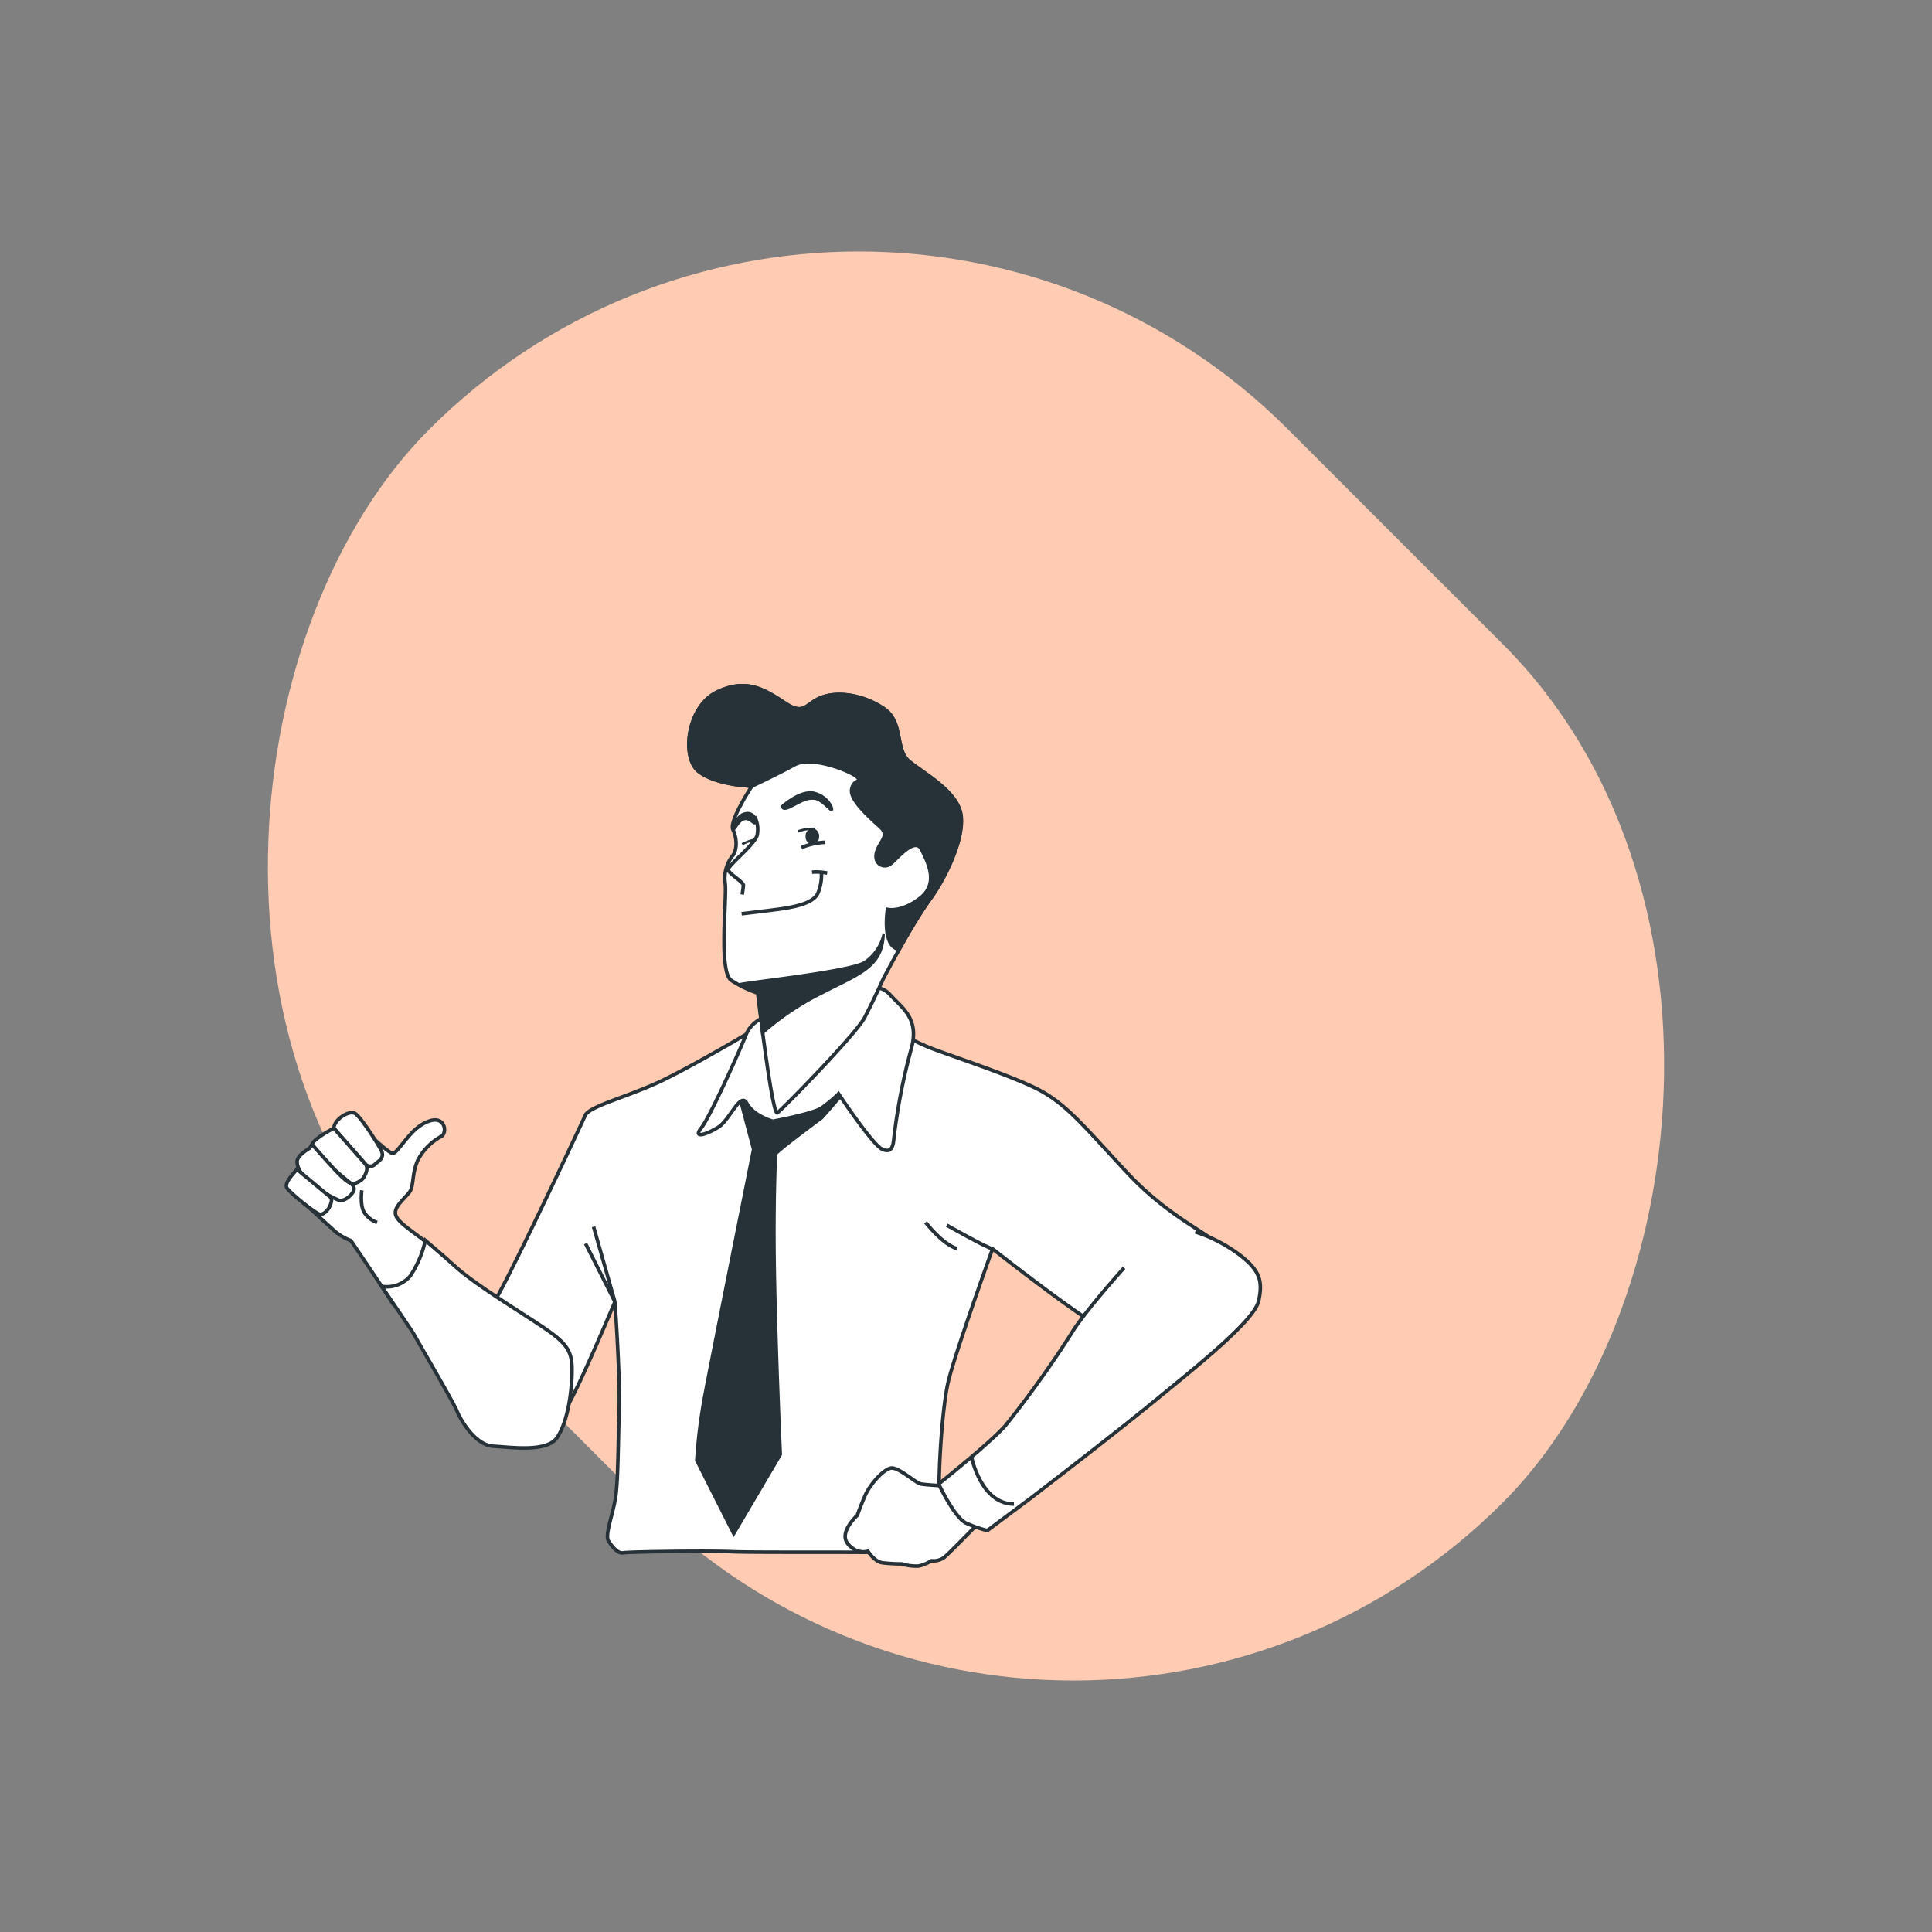 <svg xmlns="http://www.w3.org/2000/svg" width="763.675" height="763.675" viewBox="0 0 763.675 763.675">
  <rect x="0" y="0" width="763.675" height="763.675" fill="#808080" stroke="none"/>
  <g id="Groupe_1" data-name="Groupe 1" transform="translate(-883.814 -287.962)">
    <rect id="Rectangle" width="600" height="480" rx="240" transform="translate(1223.226 287.962) rotate(45)" fill="#ffcbb3"/>
    <g id="Group_93" data-name="Group 93" transform="translate(997 559)">
      <g id="Group_4" data-name="Group 4" transform="translate(3.596 171.666)">
        <path id="Fill_1" data-name="Fill 1" d="M61.371,56.479C50.55,46.232,41.34,41.765,39.747,37.9s5.053-7.754,6.01-10.643.546-6.987,2.753-11.638a23,23,0,0,1,9.045-9.1c1.535-.623,2.18-4.268-.28-5.949s-7.441.537-11.083,4.32-6.167,8.038-7.662,8.292S27.046,3.754,27.046,3.754,13.933,17.045,9.191,21.44,0,29.661,0,29.661s9.83,9.106,14.337,13.153a20.688,20.688,0,0,0,7.572,4.849s16.782,24.669,16.9,25.614" fill="#fff"/>
        <path id="Stroke_3" data-name="Stroke 3" d="M61.371,56.479C50.55,46.232,41.34,41.765,39.747,37.9s5.053-7.754,6.01-10.643.546-6.987,2.753-11.638a23,23,0,0,1,9.045-9.1c1.535-.623,2.18-4.268-.28-5.949s-7.441.537-11.083,4.32-6.167,8.038-7.662,8.292S27.046,3.754,27.046,3.754,13.933,17.045,9.191,21.44,0,29.661,0,29.661s9.83,9.106,14.337,13.153a20.688,20.688,0,0,0,7.572,4.849s16.782,24.669,16.9,25.614" fill="none" stroke="#263238" stroke-width="1.404"/>
      </g>
      <path id="Fill_5" data-name="Fill 5" d="M0,6.149S11.4,19.073,12.415,20.255a2.638,2.638,0,0,0,3.722.256c.049-.043.1-.088.142-.135.837-1.051,4.254-2.259,2.32-5.747S10.7,1.8,8.417.327.093,2.64,0,6.149" transform="translate(18.784 168.779)" fill="#fff"/>
      <path id="Stroke_7" data-name="Stroke 7" d="M0,6.149S11.4,19.073,12.415,20.255a2.638,2.638,0,0,0,3.722.256c.049-.043.1-.088.142-.135.837-1.051,4.254-2.259,2.32-5.747S10.7,1.8,8.417.327.093,2.64,0,6.149Z" transform="translate(18.784 168.779)" fill="none" stroke="#263238" stroke-width="1.404"/>
      <path id="Fill_9" data-name="Fill 9" d="M8.669,0S.983,3.839.043,6.359,13.924,20.59,15.128,21.608s4.509-.763,5.35-2.173,1.97-3.735.608-5.328S8.669,0,8.669,0" transform="translate(10.115 174.928)" fill="#fff"/>
      <path id="Stroke_11" data-name="Stroke 11" d="M8.669,0S.983,3.839.043,6.359,13.924,20.59,15.128,21.608s4.509-.763,5.35-2.173,1.97-3.735.608-5.328S8.669,0,8.669,0Z" transform="translate(10.115 174.928)" fill="none" stroke="#263238" stroke-width="1.404"/>
      <path id="Fill_13" data-name="Fill 13" d="M4.853,1.573S.008,4.339,0,6.749s1.3,4.72,4.74,7.965a44.816,44.816,0,0,0,11.823,7.4c1.819.514,4.567-1.5,5.641-3.447S21,15.249,21,15.249s-1.479-.114-6.924-6.095S5.911,0,5.911,0Z" transform="translate(4.258 181.299)" fill="#fff"/>
      <path id="Stroke_15" data-name="Stroke 15" d="M4.853,1.573S.008,4.339,0,6.749s1.3,4.72,4.74,7.965a44.816,44.816,0,0,0,11.823,7.4c1.819.514,4.567-1.5,5.641-3.447S21,15.249,21,15.249s-1.479-.114-6.924-6.095S5.911,0,5.911,0Z" transform="translate(4.258 181.299)" fill="none" stroke="#263238" stroke-width="1.404"/>
      <path id="Fill_17" data-name="Fill 17" d="M4.205,0C3.574.875-1.21,5.324.289,7.469s11.253,9.96,12.9,10.269,3.473-1.949,3.929-3.03,1.338-2.859.11-3.879S4.205,0,4.205,0" transform="translate(0 191.188)" fill="#fff"/>
      <path id="Stroke_19" data-name="Stroke 19" d="M4.205,0C3.574.875-1.21,5.324.289,7.469s11.253,9.96,12.9,10.269,3.473-1.949,3.929-3.03,1.338-2.859.11-3.879S4.205,0,4.205,0Z" transform="translate(0 191.188)" fill="none" stroke="#263238" stroke-width="1.404"/>
      <g id="Group_24" data-name="Group 24" transform="translate(29.64 199.486)">
        <path id="Fill_21" data-name="Fill 21" d="M.194,0s-.841,5.861.983,8.775a9.966,9.966,0,0,0,5.056,3.91" fill="#fff"/>
        <path id="Stroke_23" data-name="Stroke 23" d="M.194,0s-.841,5.861.983,8.775a9.966,9.966,0,0,0,5.056,3.91" fill="none" stroke="#263238" stroke-width="1.404"/>
      </g>
      <path id="Fill_25" data-name="Fill 25" d="M115.873,6.022s-18.9,11.221-32.282,17.841S53.871,34.336,52.207,38.095s-30.543,65.324-35.983,73.684S-2.187,136.483.317,145.685,13.29,167.453,19.982,166.63s20.094-4.619,25.534-14.232,18.412-40.62,18.412-40.62,2.094,28.894,1.664,43.126-.411,25.958-1.252,33.064-4.6,15.915-2.935,18.421,3.738,5.031,5.869,4.619,33.478-.842,42.992-.43,53.142,0,62.358.43,17.16-4.189,17.982-5.872,2.523-4.189,1.682-13.39.841-37.253,3.346-48.138S213.2,90.852,213.2,90.852s39.759,31.4,48.133,33.906,30.954-1.253,38.488-10.454,10.038-16.345,5.439-22.61-21.347-12.137-38.917-30.988-24.3-27.622-36.394-33.494-36.824-13.8-42.693-16.326-7.477-3.74-11.215-5.442S163.483.43,147.164,0a84.393,84.393,0,0,0-31.291,6.022" transform="translate(65.951 131.733)" fill="#fff"/>
      <path id="Stroke_27" data-name="Stroke 27" d="M115.873,6.022s-18.9,11.221-32.282,17.841S53.871,34.336,52.207,38.095s-30.543,65.324-35.983,73.684S-2.187,136.483.317,145.685,13.29,167.453,19.982,166.63s20.094-4.619,25.534-14.232,18.412-40.62,18.412-40.62,2.094,28.894,1.664,43.126-.411,25.958-1.252,33.064-4.6,15.915-2.935,18.421,3.738,5.031,5.869,4.619,33.478-.842,42.992-.43,53.142,0,62.358.43,17.16-4.189,17.982-5.872,2.523-4.189,1.682-13.39.841-37.253,3.346-48.138S213.2,90.852,213.2,90.852s39.759,31.4,48.133,33.906,30.954-1.253,38.488-10.454,10.038-16.345,5.439-22.61-21.347-12.137-38.917-30.988-24.3-27.622-36.394-33.494-36.824-13.8-42.693-16.326-7.477-3.74-11.215-5.442S163.483.43,147.164,0A84.393,84.393,0,0,0,115.873,6.022Z" transform="translate(65.951 131.733)" fill="none" stroke="#263238" stroke-width="1.404"/>
      <path id="Stroke_29" data-name="Stroke 29" d="M3.159,0c.579,2.02,8.43,29.661,8.43,29.661L0,6.676" transform="translate(118.271 213.851)" fill="none" stroke="#263238" stroke-width="1.404"/>
      <path id="Stroke_31" data-name="Stroke 31" d="M18.188,9.351C16.449,9.351,0,0,0,0" transform="translate(261.043 213.234)" fill="none" stroke="#263238" stroke-width="1.404"/>
      <path id="Stroke_33" data-name="Stroke 33" d="M0,0S6.636,8.659,12.412,10.379" transform="translate(252.669 212.131)" fill="none" stroke="#263238" stroke-width="1.404"/>
      <path id="Fill_35" data-name="Fill 35" d="M17.216,7.777,22.468,27.62s-16.636,83.2-19.253,97.248A211.793,211.793,0,0,0,0,150.544l14.58,28.894,18.393-31.231s-1.757-39.4-2.337-70.916.579-46.754.28-47.577S49.31,15.108,49.31,15.108,60.1,3.139,60.675,1.1s-7.57.58-9.346,2.338a16.65,16.65,0,0,1-14.58,3.5C29.16,5.477,19.234-2.976,17.776,1.1a11.054,11.054,0,0,0-.561,6.676" transform="translate(162.254 155.655)" fill="#263238"/>
      <path id="Stroke_37" data-name="Stroke 37" d="M17.216,7.777,22.468,27.62s-16.636,83.2-19.253,97.248A211.793,211.793,0,0,0,0,150.544l14.58,28.894,18.393-31.231s-1.757-39.4-2.337-70.916.579-46.754.28-47.577S49.31,15.108,49.31,15.108,60.1,3.139,60.675,1.1s-7.57.58-9.346,2.338a16.65,16.65,0,0,1-14.58,3.5C29.16,5.477,19.234-2.976,17.776,1.1A11.054,11.054,0,0,0,17.216,7.777Z" transform="translate(162.254 155.655)" fill="none" stroke="#263238" stroke-width="1.404"/>
      <path id="Fill_39" data-name="Fill 39" d="M29.1,10.234c-.879.58-7.869,2.338-10.206,8.173S4.6,51.1,1.1,55.473s2.037,2.618,6.711-.3,8.748-14.288,11.365-9.351S29.4,52.817,29.4,52.817,45.141,49.9,48.655,47.562a50.51,50.51,0,0,0,6.711-5.61s13.421,20.142,17.2,21.881,4.393-1.159,4.673-4.376a241.031,241.031,0,0,1,6.711-34.729c3.738-12.549-3.5-16.644-8.169-21.881S65.852,1.089,60.618,1.668,29.1,10.234,29.1,10.234" transform="translate(162.909 119.348)" fill="#fff"/>
      <path id="Stroke_41" data-name="Stroke 41" d="M29.1,10.234c-.879.58-7.869,2.338-10.206,8.173S4.6,51.1,1.1,55.473s2.037,2.618,6.711-.3,8.748-14.288,11.365-9.351S29.4,52.817,29.4,52.817,45.141,49.9,48.655,47.562a50.51,50.51,0,0,0,6.711-5.61s13.421,20.142,17.2,21.881,4.393-1.159,4.673-4.376a241.031,241.031,0,0,1,6.711-34.729c3.738-12.549-3.5-16.644-8.169-21.881S65.852,1.089,60.618,1.668,29.1,10.234,29.1,10.234Z" transform="translate(162.909 119.348)" fill="none" stroke="#263238" stroke-width="1.404"/>
      <path id="Fill_43" data-name="Fill 43" d="M24.879,39.7S15.757,53.561,17.4,56.927s1.682,7.78,0,10.136a14.2,14.2,0,0,0-3.047,11.221c.673,5.741-2.692,34.785,2.374,38.17a46.44,46.44,0,0,0,10.449,5.068s5.739,48.624,7.776,47.277,31.1-31.138,34.469-37.571S76.9,115.706,76.9,115.706,88.377,93.75,95.125,84.624s14.524-26,12.169-34.785S92.769,34.635,87.031,29.9,85.012,14.381,76.9,8.976,59.011,2.225,52.6,4.581s-6.748,7.481-14.524,2.356S22.9-3.18,11.084,2.562s-14.187,26-7.1,31.4,20.9,5.741,20.9,5.741" transform="translate(159.133)" fill="#fff"/>
      <path id="Stroke_45" data-name="Stroke 45" d="M24.879,39.7S15.757,53.561,17.4,56.927s1.682,7.78,0,10.136a14.2,14.2,0,0,0-3.047,11.221c.673,5.741-2.692,34.785,2.374,38.17a46.44,46.44,0,0,0,10.449,5.068s5.739,48.624,7.776,47.277,31.1-31.138,34.469-37.571S76.9,115.706,76.9,115.706,88.377,93.75,95.125,84.624s14.524-26,12.169-34.785S92.769,34.635,87.031,29.9,85.012,14.381,76.9,8.976,59.011,2.225,52.6,4.581s-6.748,7.481-14.524,2.356S22.9-3.18,11.084,2.562s-14.187,26-7.1,31.4S24.879,39.7,24.879,39.7Z" transform="translate(159.133)" fill="none" stroke="#263238" stroke-width="1.404"/>
      <path id="Fill_47" data-name="Fill 47" d="M87.031,29.9C81.292,25.19,85.012,14.381,76.9,8.976S59.011,2.225,52.6,4.581s-6.748,7.481-14.524,2.356S22.9-3.18,11.084,2.562s-14.187,26-7.1,31.4S24.916,39.7,24.916,39.7s10.131-4.731,16.823-8.434S63.684,33.625,66.376,36s-1.346.673-2.019,5.049,7.757,11.5,11.477,14.961-.673,5.741-1.682,10.136,3.028,6.078,5.4,4.395S89.33,59.321,92.04,64.8s6.748,13.5-.673,19.244-12.842,4.395-12.842,4.395-2.411,14.625,4.6,15.765A218.79,218.79,0,0,1,95.068,84.717c6.767-9.108,14.524-26,12.169-34.785S92.769,34.635,87.031,29.9" transform="translate(159.095)" fill="#263238"/>
      <path id="Stroke_49" data-name="Stroke 49" d="M87.031,29.9C81.292,25.19,85.012,14.381,76.9,8.976S59.011,2.225,52.6,4.581s-6.748,7.481-14.524,2.356S22.9-3.18,11.084,2.562s-14.187,26-7.1,31.4S24.916,39.7,24.916,39.7s10.131-4.731,16.823-8.434S63.684,33.625,66.376,36s-1.346.673-2.019,5.049,7.757,11.5,11.477,14.961-.673,5.741-1.682,10.136,3.028,6.078,5.4,4.395S89.33,59.321,92.04,64.8s6.748,13.5-.673,19.244-12.842,4.395-12.842,4.395-2.411,14.625,4.6,15.765A218.79,218.79,0,0,1,95.068,84.717c6.767-9.108,14.524-26,12.169-34.785S92.769,34.635,87.031,29.9Z" transform="translate(159.095)" fill="none" stroke="#263238" stroke-width="1.404"/>
      <path id="Stroke_51" data-name="Stroke 51" d="M0,1.455A16.459,16.459,0,0,1,6.748.445" transform="translate(202.237 56.145)" fill="none" stroke="#263238" stroke-width="0.936"/>
      <path id="Stroke_53" data-name="Stroke 53" d="M4.785.075A18.7,18.7,0,0,0,0,1.8" transform="translate(180.18 60.854)" fill="none" stroke="#263238" stroke-width="0.936"/>
      <path id="Stroke_55" data-name="Stroke 55" d="M10.432,0a11.019,11.019,0,0,1,.991,7.481C10.319,11.221-.13,19.393,0,20.983S6.132,25.9,6.02,27.248s-.486,3.572-.486,3.572" transform="translate(174.646 51.709)" fill="none" stroke="#263238" stroke-width="1.404"/>
      <path id="Fill_57" data-name="Fill 57" d="M2.206,0A2.5,2.5,0,0,1,4.411,2.712,2.5,2.5,0,0,1,2.206,5.423,2.5,2.5,0,0,1,0,2.712,2.5,2.5,0,0,1,2.206,0" transform="translate(205.713 56.852)" fill="#263238"/>
      <path id="Stroke_59" data-name="Stroke 59" d="M2.206,0A2.5,2.5,0,0,1,4.411,2.712,2.5,2.5,0,0,1,2.206,5.423,2.5,2.5,0,0,1,0,2.712,2.5,2.5,0,0,1,2.206,0Z" transform="translate(205.713 56.852)" fill="none" stroke="#263238" stroke-width="0.936"/>
      <path id="Stroke_61" data-name="Stroke 61" d="M0,2.095A27.3,27.3,0,0,1,9.346,0" transform="translate(203.62 61.901)" fill="none" stroke="#263238" stroke-width="1.404"/>
      <path id="Fill_63" data-name="Fill 63" d="M0,5.546S7.234-1.168,12.842.178s7.739,6.751,6.841,6.77-3.738-4.152-6.8-4.47S7.626,3.62,4.972,4.966.692,7.248,0,5.546" transform="translate(195.825 42.18)" fill="#263238"/>
      <path id="Stroke_65" data-name="Stroke 65" d="M0,5.546S7.234-1.168,12.842.178s7.739,6.751,6.841,6.77-3.738-4.152-6.8-4.47S7.626,3.62,4.972,4.966.692,7.248,0,5.546Z" transform="translate(195.825 42.18)" fill="none" stroke="#263238" stroke-width="0.936"/>
      <path id="Fill_67" data-name="Fill 67" d="M9.217,2.716A3.308,3.308,0,0,0,5.368.055a3.424,3.424,0,0,0-.338.08C1.722.64-.783,6.662.226,6.587S2.338,2.716,4.918,2.361s4.3,3.684,4.3.355" transform="translate(176.346 50.34)" fill="#263238"/>
      <path id="Stroke_69" data-name="Stroke 69" d="M9.217,2.716A3.308,3.308,0,0,0,5.368.055a3.424,3.424,0,0,0-.338.08C1.722.64-.783,6.662.226,6.587S2.338,2.716,4.918,2.361,9.217,6.045,9.217,2.716Z" transform="translate(176.346 50.34)" fill="none" stroke="#263238" stroke-width="0.936"/>
      <path id="Stroke_71" data-name="Stroke 71" d="M0,16.083s5.29-.617,12.169-1.477S28.73,12.4,30.338,7.481A18.541,18.541,0,0,0,31.553,0" transform="translate(179.955 74.076)" fill="none" stroke="#263238" stroke-width="1.404"/>
      <path id="Stroke_73" data-name="Stroke 73" d="M0,.783a21.047,21.047,0,0,1,6.019.374" transform="translate(207.788 72.919)" fill="none" stroke="#263238" stroke-width="1.404"/>
      <path id="Fill_75" data-name="Fill 75" d="M57.179,0A18.235,18.235,0,0,1,49.7,11.221C43.571,15.13-1.459,19.6.036,20.16s7.346,3.366,7.346,3.366L9.14,39.516A107.854,107.854,0,0,1,32.6,23.695C47.515,15.952,56.824,13.39,57.179,0" transform="translate(178.947 97.977)" fill="#263238"/>
      <path id="Stroke_77" data-name="Stroke 77" d="M57.179,0A18.235,18.235,0,0,1,49.7,11.221C43.571,15.13-1.459,19.6.036,20.16s7.346,3.366,7.346,3.366L9.14,39.516A107.854,107.854,0,0,1,32.6,23.695C47.515,15.952,56.824,13.39,57.179,0Z" transform="translate(178.947 97.977)" fill="none" stroke="#263238" stroke-width="0.936"/>
      <path id="Fill_79" data-name="Fill 79" d="M40.357,7.128S31.983,6.716,29.889,6.3,21.1-.409,18.169.021,9.813,6.3,7.72,11.242s-2.935,7.481-2.935,7.481-7.477,6.7-3.738,11.221S9.01,32.88,9.01,32.88s2.5,4.189,5.851,4.6a70.84,70.84,0,0,0,7.477.43,19.676,19.676,0,0,0,6.692.842,15.343,15.343,0,0,0,5.028-2.095,7.282,7.282,0,0,0,5.028-1.272c1.533-1.216,8.954-8.808,12.786-12.717l2.262-2.338Z" transform="translate(220.892 309.226)" fill="#fff"/>
      <path id="Stroke_81" data-name="Stroke 81" d="M40.357,7.128S31.983,6.716,29.889,6.3,21.1-.409,18.169.021,9.813,6.3,7.72,11.242s-2.935,7.481-2.935,7.481-7.477,6.7-3.738,11.221S9.01,32.88,9.01,32.88s2.5,4.189,5.851,4.6a70.84,70.84,0,0,0,7.477.43,19.676,19.676,0,0,0,6.692.842,15.343,15.343,0,0,0,5.028-2.095,7.282,7.282,0,0,0,5.028-1.272c1.533-1.216,8.954-8.808,12.786-12.717l2.262-2.338Z" transform="translate(220.892 309.226)" fill="none" stroke="#263238" stroke-width="1.404"/>
      <g id="Group_86" data-name="Group 86" transform="translate(257.846 215.89)">
        <path id="Fill_83" data-name="Fill 83" d="M73.274,14.232S57.8,31.4,52.712,39.759A411.662,411.662,0,0,1,26.356,76.6C20.505,83.3,0,99.642,0,99.642s6.262,13.39,10.879,15.485a46.381,46.381,0,0,0,8.355,2.917L36.058,105.5S67.834,81.183,84.658,67.4s40.17-32.241,41.852-40.19.411-12.137-7.944-18.421A59.025,59.025,0,0,0,101.406,0" fill="#fff"/>
        <path id="Stroke_85" data-name="Stroke 85" d="M73.274,14.232S57.8,31.4,52.712,39.759A411.662,411.662,0,0,1,26.356,76.6C20.505,83.3,0,99.642,0,99.642s6.262,13.39,10.879,15.485a46.381,46.381,0,0,0,8.355,2.917L36.058,105.5S67.834,81.183,84.658,67.4s40.17-32.241,41.852-40.19.411-12.137-7.944-18.421A59.025,59.025,0,0,0,101.406,0" fill="none" stroke="#263238" stroke-width="1.404"/>
      </g>
      <path id="Stroke_87" data-name="Stroke 87" d="M0,0S3.738,18.421,16.73,18.421" transform="translate(270.875 305.058)" fill="none" stroke="#263238" stroke-width="1.404"/>
      <path id="Fill_89" data-name="Fill 89" d="M11.262,14.108A12.115,12.115,0,0,1,0,18.161c5.443,8,12.309,18.144,12.627,18.735.43.944,15.649,26.891,17.128,30.521S36.992,81,44.217,81.378s21.147,2.5,25.162-3.5S75,61.008,75.218,52.933,74.4,41.587,64.874,35.052,37.5,17.9,29.216,10.415C25.137,6.768,20.924,3.125,17.27,0a41.3,41.3,0,0,1-6.008,14.108" transform="translate(37.682 219.26)" fill="#fff"/>
      <path id="Stroke_91" data-name="Stroke 91" d="M11.262,14.108A12.115,12.115,0,0,1,0,18.161c5.443,8,12.309,18.144,12.627,18.735.43.944,15.649,26.891,17.128,30.521S36.992,81,44.217,81.378s21.147,2.5,25.162-3.5S75,61.008,75.218,52.933,74.4,41.587,64.874,35.052,37.5,17.9,29.216,10.415C25.137,6.768,20.924,3.125,17.27,0A41.3,41.3,0,0,1,11.262,14.108Z" transform="translate(37.682 219.26)" fill="none" stroke="#263238" stroke-width="1.404"/>
    </g>
  </g>
</svg>
